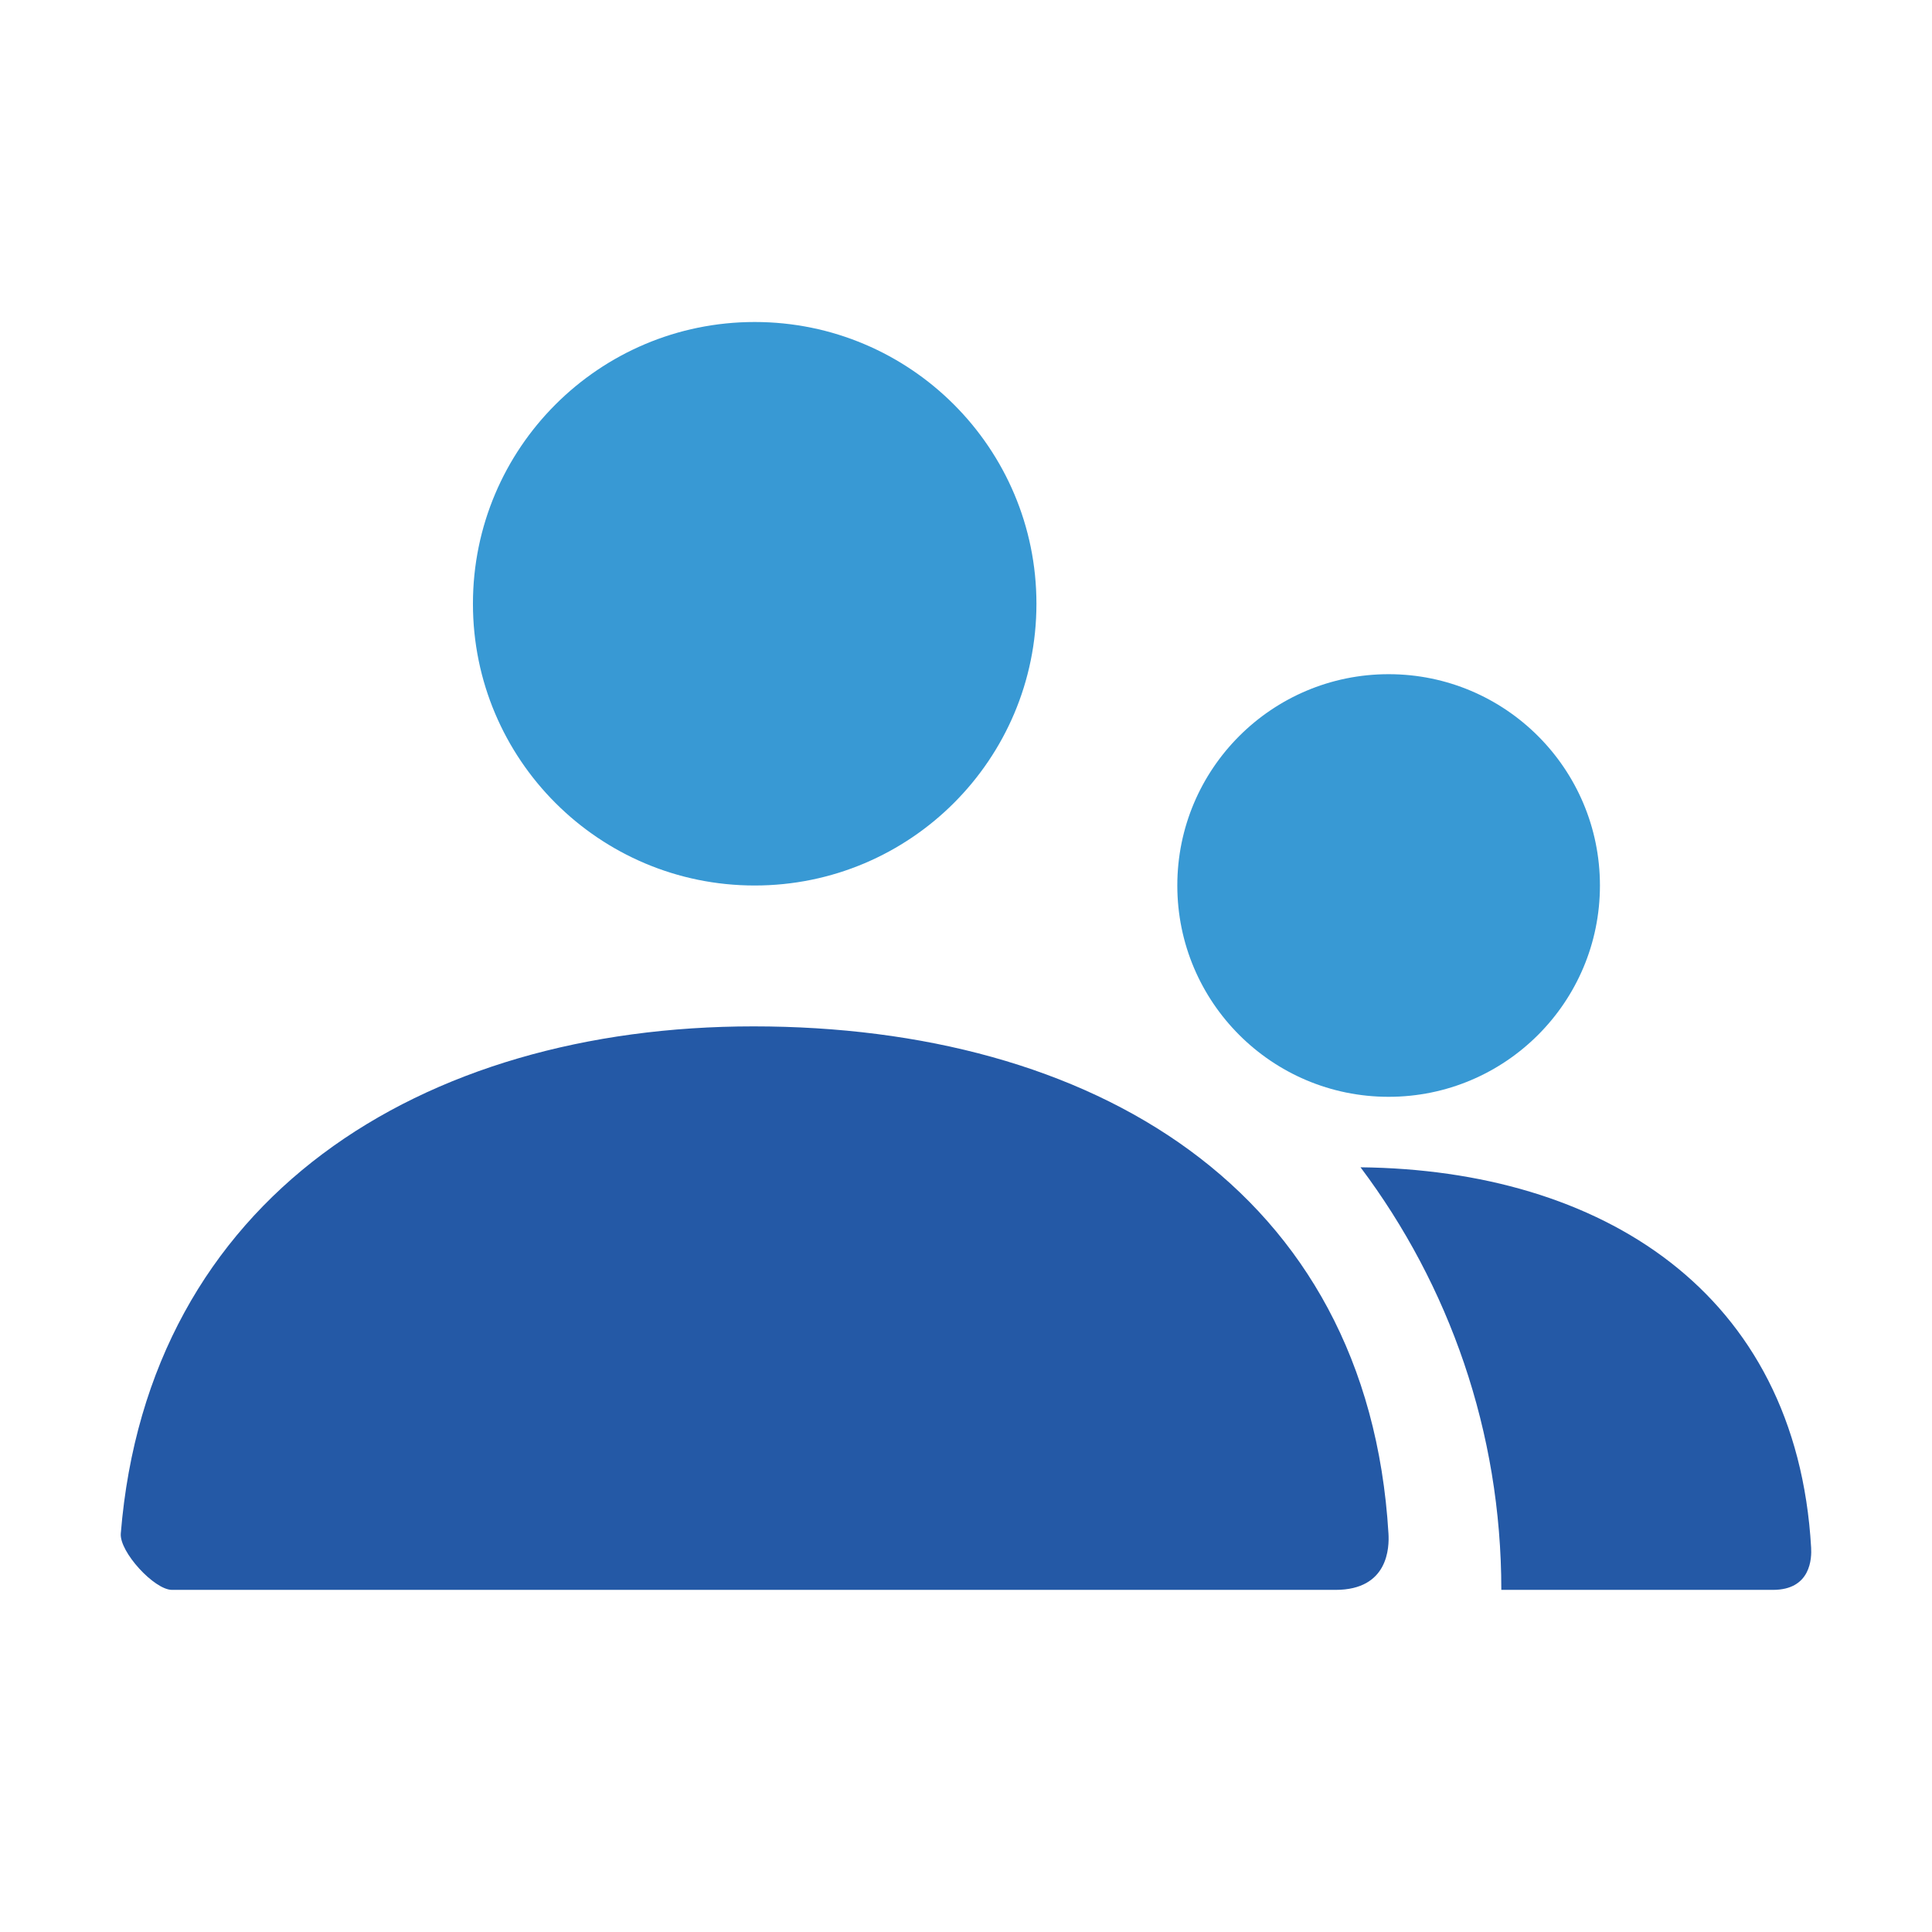 <svg width="48" height="48" viewBox="0 0 48 48" fill="none" xmlns="http://www.w3.org/2000/svg">
<path fill-rule="evenodd" clip-rule="evenodd" d="M11.75 15C11.75 18.866 14.884 22 18.75 22C22.616 22 25.75 18.866 25.75 15C25.75 11.134 22.616 8 18.75 8C14.884 8 11.75 11.134 11.75 15ZM29.25 22C29.25 24.899 31.601 27.25 34.5 27.25C37.4 27.25 39.75 24.899 39.75 22C39.75 19.101 37.4 16.75 34.5 16.75C31.601 16.75 29.25 19.101 29.25 22Z" fill="#3899D4"/>
<path fill-rule="evenodd" clip-rule="evenodd" d="M18.721 25.5C10.458 25.5 3.679 29.746 3.001 38.099C2.964 38.554 3.834 39.5 4.273 39.5H33.182C34.496 39.5 34.517 38.442 34.496 38.1C33.983 29.513 27.1 25.5 18.721 25.5ZM44.048 39.5H37.3C37.3 35.561 35.998 31.926 33.802 29.001C39.764 29.066 44.631 32.08 44.997 38.45C45.012 38.706 44.997 39.5 44.048 39.5Z" fill="#2459A6"/>
</svg>
